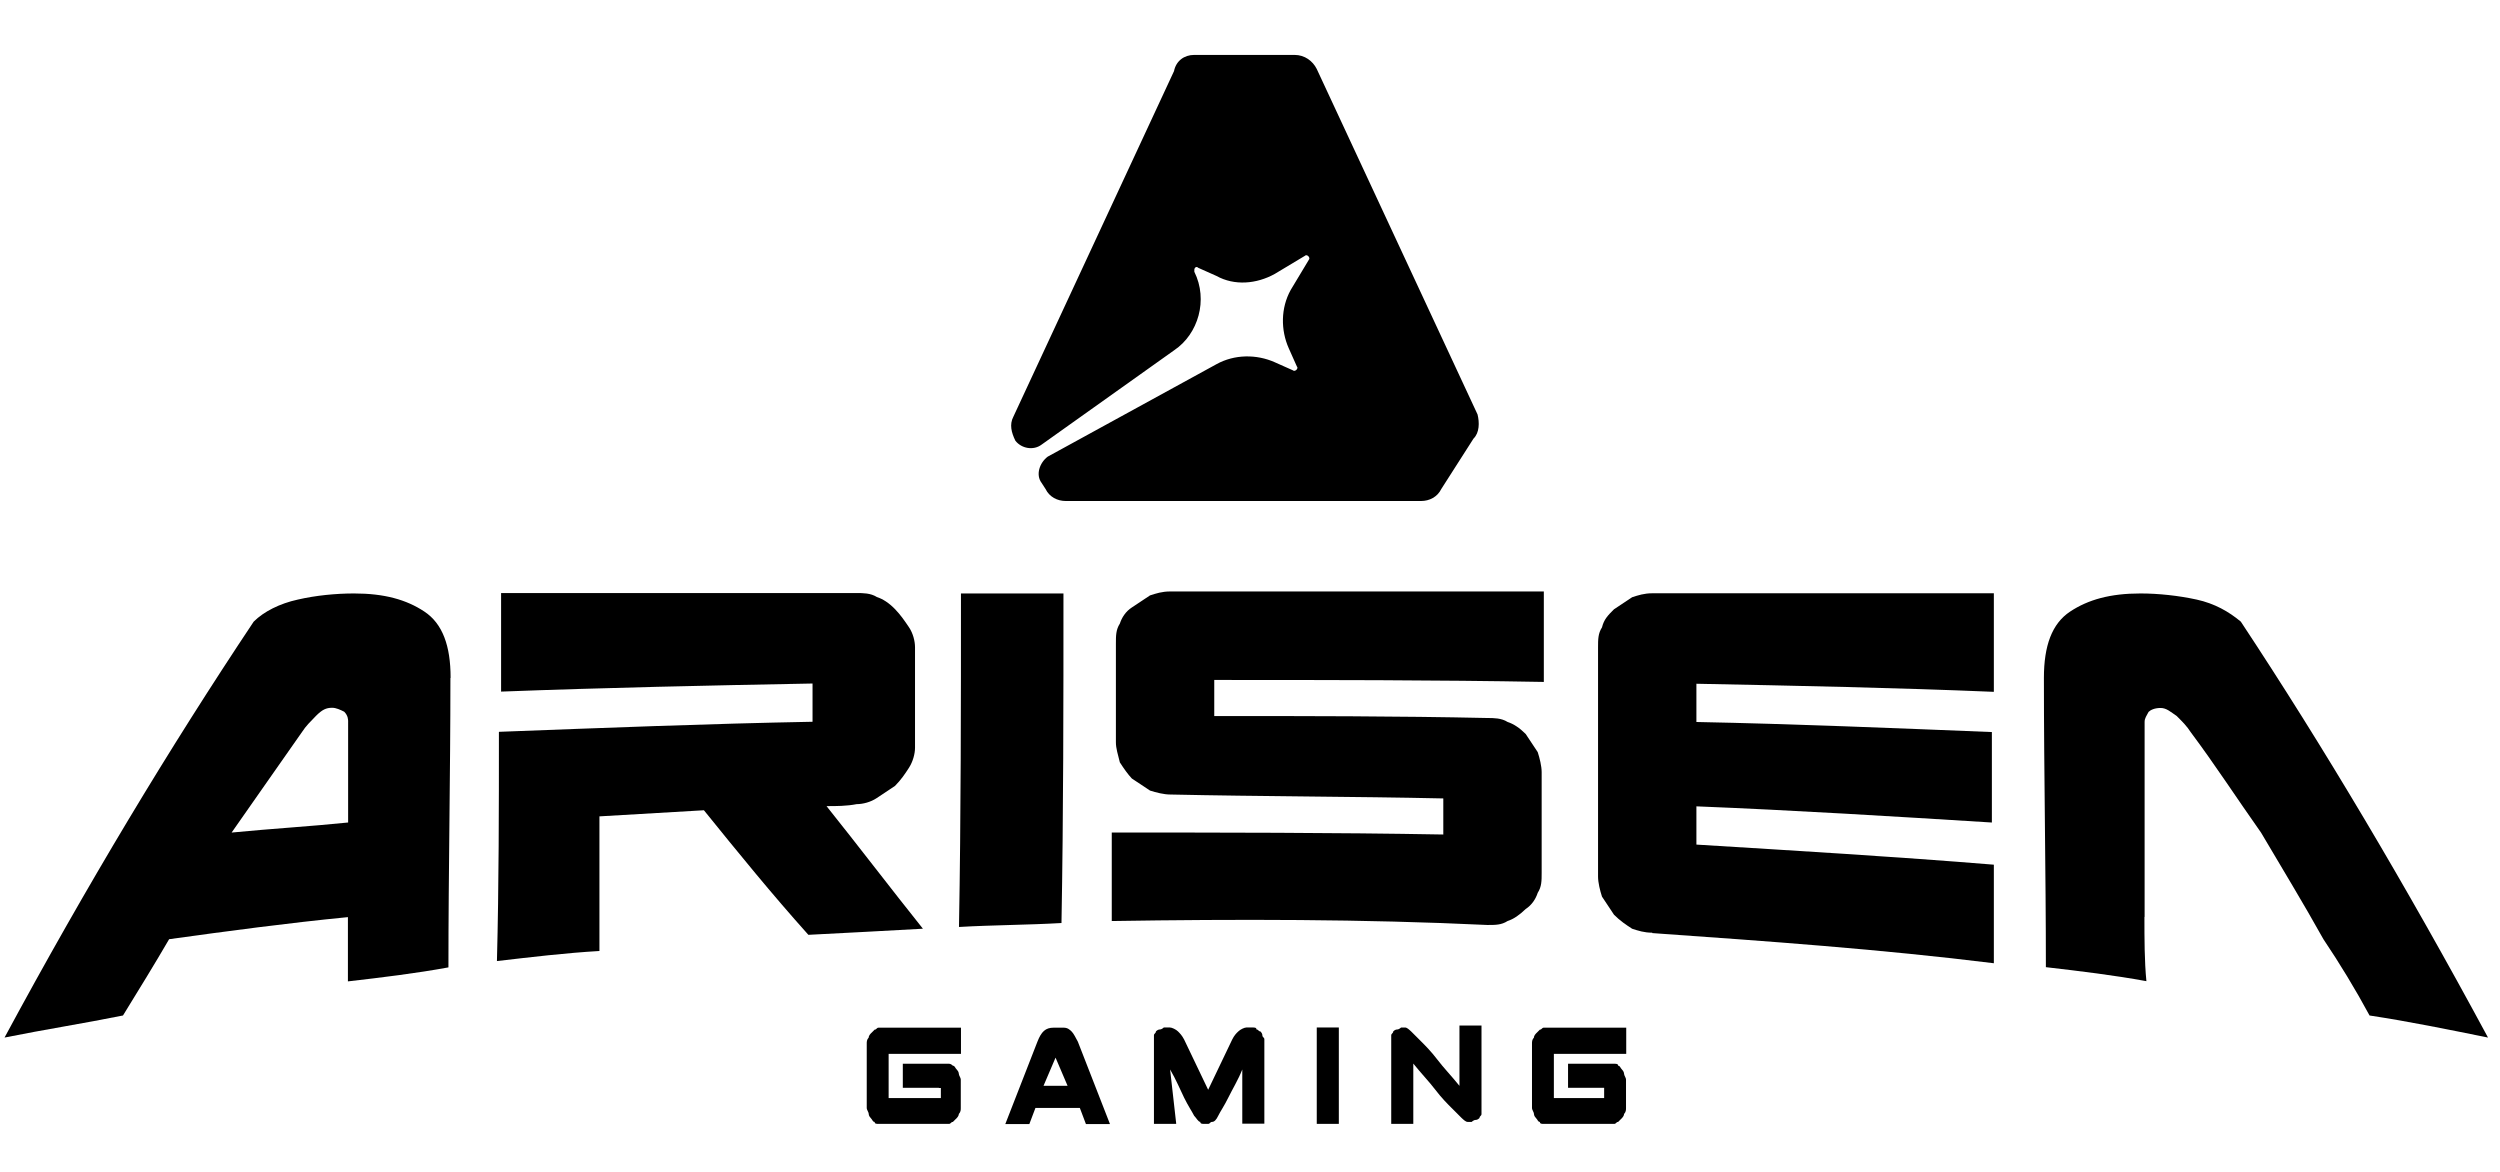 <svg width="128" height="60" viewBox="0 0 128 60" fill="none" xmlns="http://www.w3.org/2000/svg">
<path d="M48.071 55.695H46.224V54.464H48.586C48.653 54.464 48.721 54.498 48.788 54.565C48.889 54.565 48.889 54.666 48.99 54.767C49.091 54.868 49.091 54.969 49.091 54.969C49.091 55.07 49.192 55.171 49.192 55.282V56.725C49.192 56.826 49.192 56.927 49.091 57.038C49.091 57.139 48.99 57.24 48.99 57.24L48.788 57.442C48.687 57.442 48.687 57.543 48.586 57.543H44.983C44.882 57.543 44.781 57.543 44.781 57.442C44.68 57.442 44.68 57.341 44.579 57.24C44.478 57.139 44.478 57.038 44.478 57.038C44.478 56.937 44.377 56.836 44.377 56.725V53.435C44.377 53.334 44.377 53.233 44.478 53.122C44.478 53.021 44.579 52.92 44.579 52.92L44.781 52.718C44.882 52.718 44.882 52.617 44.983 52.617H49.202V53.959H45.498V56.22H48.172V55.705H48.071V55.695Z" fill="black"/>
<path d="M53.015 56.725L52.702 57.553H51.471L53.116 53.334C53.318 52.819 53.53 52.617 53.944 52.617H54.459C54.661 52.617 54.772 52.718 54.873 52.819C54.974 52.92 55.075 53.132 55.186 53.334L56.831 57.553H55.6L55.287 56.725H53.015ZM54.66 55.594L54.044 54.151L53.428 55.594H54.66Z" fill="black"/>
<path d="M60.212 57.542H59.082V53.011C59.082 52.91 59.183 52.91 59.183 52.809C59.25 52.742 59.318 52.708 59.385 52.708C59.486 52.708 59.587 52.607 59.587 52.607H59.9C60.001 52.607 60.213 52.708 60.314 52.809C60.415 52.91 60.516 53.011 60.627 53.223L61.858 55.797L63.089 53.223C63.19 53.021 63.291 52.91 63.402 52.809C63.503 52.708 63.715 52.607 63.816 52.607H64.129C64.23 52.607 64.331 52.607 64.331 52.708C64.432 52.708 64.432 52.809 64.533 52.809C64.6 52.876 64.634 52.944 64.634 53.011C64.634 53.112 64.735 53.112 64.735 53.213V57.532H63.605V54.757C63.403 55.272 63.09 55.786 62.888 56.2C62.686 56.614 62.474 56.917 62.373 57.128C62.272 57.339 62.171 57.441 62.06 57.441C61.949 57.441 61.959 57.542 61.858 57.542H61.656C61.555 57.542 61.454 57.542 61.454 57.441C61.353 57.441 61.252 57.239 61.141 57.128C61.04 56.926 60.828 56.613 60.626 56.2C60.424 55.787 60.212 55.272 59.909 54.757L60.222 57.532L60.212 57.542Z" fill="black"/>
<path d="M68.548 52.607V57.542H67.418V52.607H68.548Z" fill="black"/>
<path d="M72.251 52.81C72.352 52.911 72.564 53.123 72.766 53.325C72.968 53.527 73.281 53.84 73.594 54.253C73.906 54.666 74.311 55.081 74.724 55.595V52.507H75.853V57.038C75.853 57.139 75.752 57.139 75.752 57.24C75.686 57.307 75.618 57.341 75.55 57.341C75.45 57.341 75.349 57.442 75.349 57.442H75.147C75.046 57.442 74.945 57.341 74.834 57.24C74.733 57.139 74.52 56.927 74.319 56.725C74.117 56.523 73.803 56.21 73.49 55.797C73.177 55.384 72.773 54.969 72.361 54.455V57.543H71.231V53.012C71.231 52.911 71.332 52.911 71.332 52.81C71.398 52.743 71.466 52.709 71.534 52.709C71.635 52.709 71.736 52.608 71.736 52.608H71.938C72.038 52.608 72.139 52.709 72.251 52.81Z" fill="black"/>
<path d="M82.132 55.695H80.284V54.464H82.647C82.748 54.464 82.849 54.464 82.849 54.565C82.95 54.565 82.95 54.666 83.05 54.767C83.151 54.868 83.151 54.969 83.151 54.969C83.151 55.07 83.252 55.171 83.252 55.282V56.725C83.252 56.826 83.252 56.927 83.151 57.038C83.151 57.139 83.05 57.24 83.05 57.24C82.984 57.307 82.915 57.375 82.849 57.442C82.748 57.442 82.748 57.543 82.647 57.543H79.043C78.942 57.543 78.841 57.543 78.841 57.442C78.74 57.442 78.74 57.341 78.639 57.24C78.538 57.139 78.538 57.038 78.538 57.038C78.538 56.937 78.438 56.836 78.438 56.725V53.435C78.438 53.334 78.438 53.233 78.538 53.122C78.538 53.021 78.639 52.92 78.639 52.92C78.707 52.853 78.775 52.785 78.841 52.718C78.942 52.718 78.942 52.617 79.043 52.617H83.263V53.959H79.558V56.22H82.132V55.705V55.695H82.132Z" fill="black"/>
<path d="M23.071 34.704C23.071 33.059 22.657 31.929 21.729 31.313C20.801 30.697 19.67 30.385 18.126 30.385C17.198 30.385 16.168 30.486 15.25 30.698C14.322 30.9 13.504 31.314 12.989 31.828C8.67 38.307 4.451 45.301 0.232 53.123C2.291 52.709 4.249 52.406 6.297 51.993C7.125 50.651 7.942 49.319 8.659 48.087C11.646 47.673 14.724 47.259 17.813 46.957V50.247C19.559 50.045 21.315 49.833 22.96 49.53C22.96 44.595 23.061 39.65 23.061 34.715L23.071 34.705V34.704ZM17.824 36.965V42.112C15.866 42.314 13.918 42.425 11.859 42.627C13.09 40.881 14.221 39.236 15.462 37.48C15.664 37.167 15.876 36.965 16.179 36.652C16.492 36.339 16.694 36.238 17.007 36.238C17.209 36.238 17.421 36.339 17.623 36.44C17.825 36.642 17.825 36.854 17.825 36.955V36.965H17.824Z" fill="black"/>
<path d="M25.544 37.479C25.544 41.385 25.544 45.3 25.443 49.206C27.189 49.004 28.945 48.792 30.691 48.691V41.798C32.437 41.697 34.193 41.596 36.04 41.485C37.786 43.645 39.542 45.804 41.389 47.863C43.347 47.762 45.295 47.661 47.253 47.55C45.608 45.491 43.963 43.331 42.318 41.273C42.833 41.273 43.347 41.273 43.862 41.172C44.175 41.172 44.579 41.071 44.891 40.859C45.203 40.647 45.507 40.445 45.819 40.243C46.132 39.93 46.334 39.627 46.536 39.315C46.738 39.002 46.849 38.598 46.849 38.286V33.139C46.849 32.826 46.748 32.422 46.536 32.11C46.324 31.798 46.122 31.494 45.819 31.182C45.516 30.87 45.203 30.667 44.891 30.566C44.578 30.364 44.174 30.364 43.862 30.364H25.656V35.41C31.005 35.208 36.253 35.097 41.602 34.996V36.954C36.253 37.055 30.904 37.267 25.555 37.469L25.544 37.479Z" fill="black"/>
<path d="M54.449 30.385H49.201C49.201 36.047 49.201 41.809 49.1 47.461C50.846 47.36 52.602 47.36 54.348 47.259C54.449 41.597 54.449 36.047 54.449 30.385Z" fill="black"/>
<path d="M73.897 40.88V42.727C68.235 42.626 62.584 42.626 56.922 42.626V47.157C63.3 47.056 69.78 47.056 76.158 47.359C76.572 47.359 76.875 47.359 77.187 47.157C77.5 47.056 77.803 46.844 78.115 46.541C78.428 46.339 78.63 46.026 78.731 45.713C78.933 45.4 78.933 45.097 78.933 44.684V39.537C78.933 39.224 78.832 38.82 78.731 38.508C78.529 38.195 78.317 37.892 78.115 37.58C77.802 37.267 77.499 37.065 77.187 36.964C76.874 36.762 76.47 36.762 76.158 36.762C71.526 36.661 66.792 36.661 62.17 36.661V34.814C67.832 34.814 73.483 34.814 79.044 34.915V30.283H59.909C59.495 30.283 59.192 30.384 58.88 30.485C58.567 30.687 58.264 30.899 57.952 31.101C57.639 31.303 57.437 31.616 57.336 31.929C57.134 32.242 57.134 32.545 57.134 32.958V38.004C57.134 38.317 57.235 38.62 57.336 39.033C57.538 39.346 57.75 39.649 57.952 39.861C58.265 40.063 58.568 40.275 58.88 40.477C59.193 40.578 59.597 40.679 59.909 40.679C64.541 40.78 69.275 40.779 73.897 40.88Z" fill="black"/>
<path d="M84.595 47.774C90.459 48.188 96.322 48.602 102.085 49.318V44.272C97.039 43.858 91.902 43.555 86.856 43.243V41.285C91.902 41.487 96.938 41.8 101.984 42.113V37.481C96.938 37.279 91.902 37.067 86.856 36.966V35.008C91.902 35.109 97.039 35.21 102.085 35.422V30.376H84.595C84.181 30.376 83.878 30.477 83.566 30.578C83.253 30.78 82.95 30.992 82.638 31.194C82.325 31.507 82.123 31.709 82.022 32.122C81.82 32.435 81.82 32.738 81.82 33.151V44.878C81.82 45.191 81.921 45.595 82.022 45.907C82.224 46.22 82.436 46.523 82.638 46.835C82.951 47.148 83.254 47.35 83.566 47.552C83.879 47.653 84.182 47.754 84.595 47.754V47.774Z" fill="black"/>
<path d="M109.804 46.946V36.965C109.804 36.763 109.905 36.652 110.006 36.45C110.107 36.349 110.319 36.248 110.622 36.248C110.925 36.248 111.137 36.45 111.45 36.662C111.763 36.975 111.965 37.177 112.167 37.49C113.398 39.135 114.529 40.881 115.77 42.637C116.799 44.383 117.93 46.24 118.959 48.087C119.787 49.318 120.604 50.661 121.321 51.993C123.38 52.306 125.338 52.71 127.386 53.123C123.167 45.302 118.949 38.207 114.73 31.828C114.114 31.313 113.388 30.9 112.469 30.698C111.541 30.496 110.511 30.385 109.593 30.385C108.049 30.385 106.919 30.698 105.99 31.313C105.061 31.928 104.648 33.059 104.648 34.704C104.648 39.639 104.749 44.584 104.749 49.519C106.495 49.721 108.251 49.933 109.896 50.236C109.795 49.207 109.795 48.076 109.795 46.946H109.804Z" fill="black"/>
<path d="M75.44 22.462L73.795 25.035C73.593 25.45 73.179 25.651 72.766 25.651H54.56C54.146 25.651 53.732 25.45 53.531 25.035L53.329 24.723C53.016 24.308 53.228 23.694 53.642 23.381L62.281 18.648C63.209 18.133 64.34 18.133 65.268 18.547L66.196 18.96C66.297 19.061 66.509 18.86 66.398 18.759L65.984 17.831C65.57 16.902 65.57 15.771 66.085 14.844L67.013 13.3C67.114 13.198 66.912 12.986 66.811 13.098L65.267 14.025C64.339 14.54 63.208 14.642 62.28 14.127L61.352 13.713C61.251 13.611 61.15 13.713 61.15 13.813V13.915C61.867 15.357 61.352 17.104 60.121 17.931L53.329 22.765C52.915 23.078 52.3 22.968 51.987 22.564C51.785 22.149 51.674 21.735 51.886 21.332L60.11 3.64C60.211 3.125 60.625 2.812 61.139 2.812H66.286C66.801 2.812 67.214 3.125 67.416 3.529L75.651 21.221C75.752 21.634 75.752 22.148 75.449 22.451L75.44 22.462Z" fill="black"/>
</svg>
